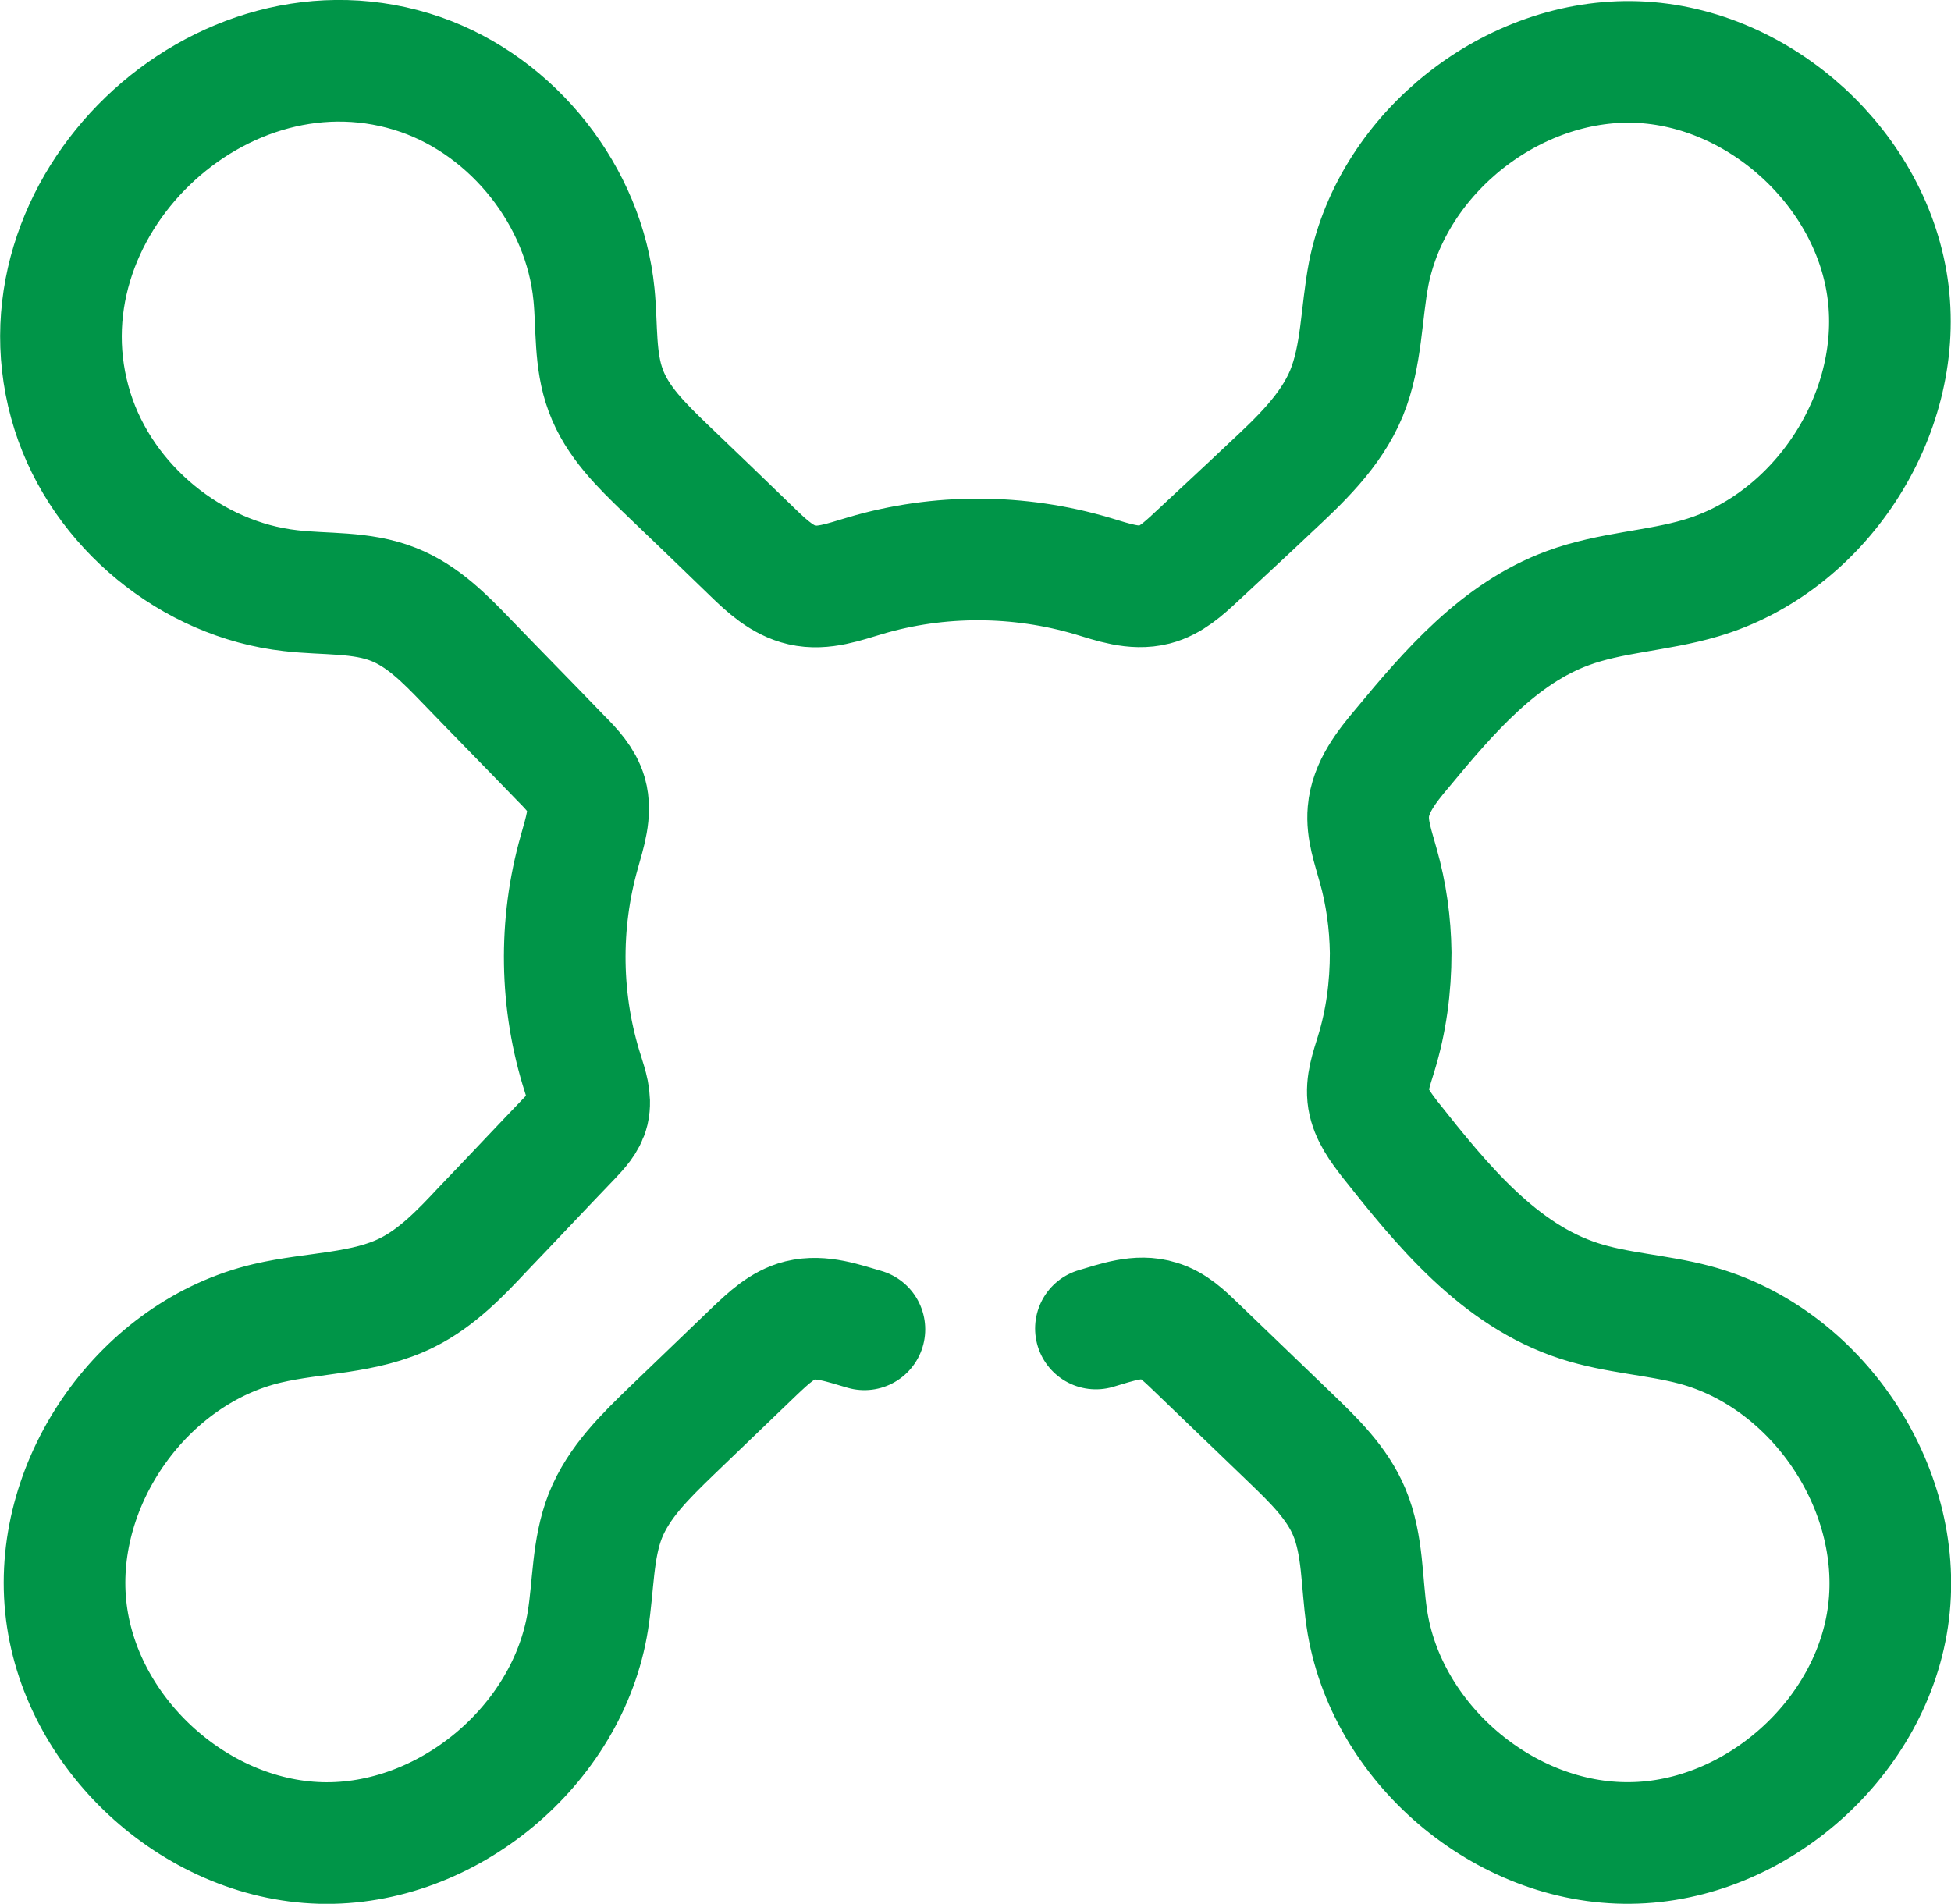 <?xml version="1.0" encoding="UTF-8"?><svg id="Layer_2" xmlns="http://www.w3.org/2000/svg" width="48.12" height="46.96" viewBox="0 0 48.12 46.96"><defs><style>.cls-1{fill:none;stroke:#009548;stroke-linecap:round;stroke-miterlimit:10;stroke-width:3px;}</style></defs><g id="Layer_2-2"><path class="cls-1" d="M21.32,32.79c-.52-.15-1.06-.35-1.59-.22-.44,.11-.78,.44-1.11,.75-.69,.66-1.37,1.32-2.06,1.98-.64,.62-1.3,1.26-1.63,2.09-.32,.82-.29,1.72-.43,2.59-.49,3.08-3.48,5.57-6.6,5.48-3.12-.09-5.97-2.73-6.28-5.84s1.94-6.27,4.98-6.98c1.15-.27,2.4-.23,3.45-.76,.72-.36,1.3-.96,1.85-1.55,.73-.76,1.45-1.53,2.18-2.29,.18-.19,.37-.39,.43-.64,.07-.3-.04-.61-.13-.9-.57-1.77-.6-3.7-.09-5.49,.13-.47,.3-.96,.17-1.42-.1-.34-.36-.62-.61-.87-.78-.81-1.57-1.61-2.35-2.42-.53-.55-1.08-1.11-1.79-1.39-.8-.32-1.69-.24-2.54-.34-2.44-.27-4.64-2.08-5.38-4.42C.21,5.15,5.45,.13,10.38,1.84c2.29,.8,4.03,3,4.27,5.42,.08,.8,.01,1.62,.29,2.37,.28,.77,.89,1.36,1.48,1.93,.72,.69,1.44,1.38,2.15,2.07,.35,.34,.73,.69,1.21,.8,.52,.12,1.05-.08,1.56-.23,1.82-.54,3.79-.53,5.61,.01,.5,.15,1.02,.34,1.53,.21,.39-.1,.71-.39,1.01-.67,.61-.57,1.22-1.13,1.82-1.7,.74-.69,1.51-1.41,1.9-2.35,.38-.93,.36-1.97,.55-2.96,.6-2.99,3.56-5.32,6.61-5.21s5.83,2.66,6.2,5.69-1.69,6.18-4.62,7.04c-1.08,.32-2.23,.35-3.28,.74-1.69,.62-2.93,2.06-4.08,3.45-.39,.46-.79,.97-.84,1.57-.04,.45,.12,.88,.24,1.32,.2,.7,.3,1.43,.31,2.16,0,.85-.11,1.69-.36,2.5-.11,.36-.25,.74-.19,1.11,.06,.37,.3,.69,.53,.99,1.29,1.63,2.69,3.35,4.67,3.99,.92,.3,1.91,.34,2.85,.59,3,.8,5.16,4,4.78,7.09s-3.27,5.66-6.37,5.69c-3.11,.04-6.05-2.47-6.5-5.55-.13-.88-.09-1.8-.43-2.61-.3-.72-.88-1.28-1.44-1.82-.79-.76-1.58-1.52-2.37-2.28-.26-.25-.54-.52-.89-.62-.5-.16-1.04,.04-1.55,.19"/></g></svg>